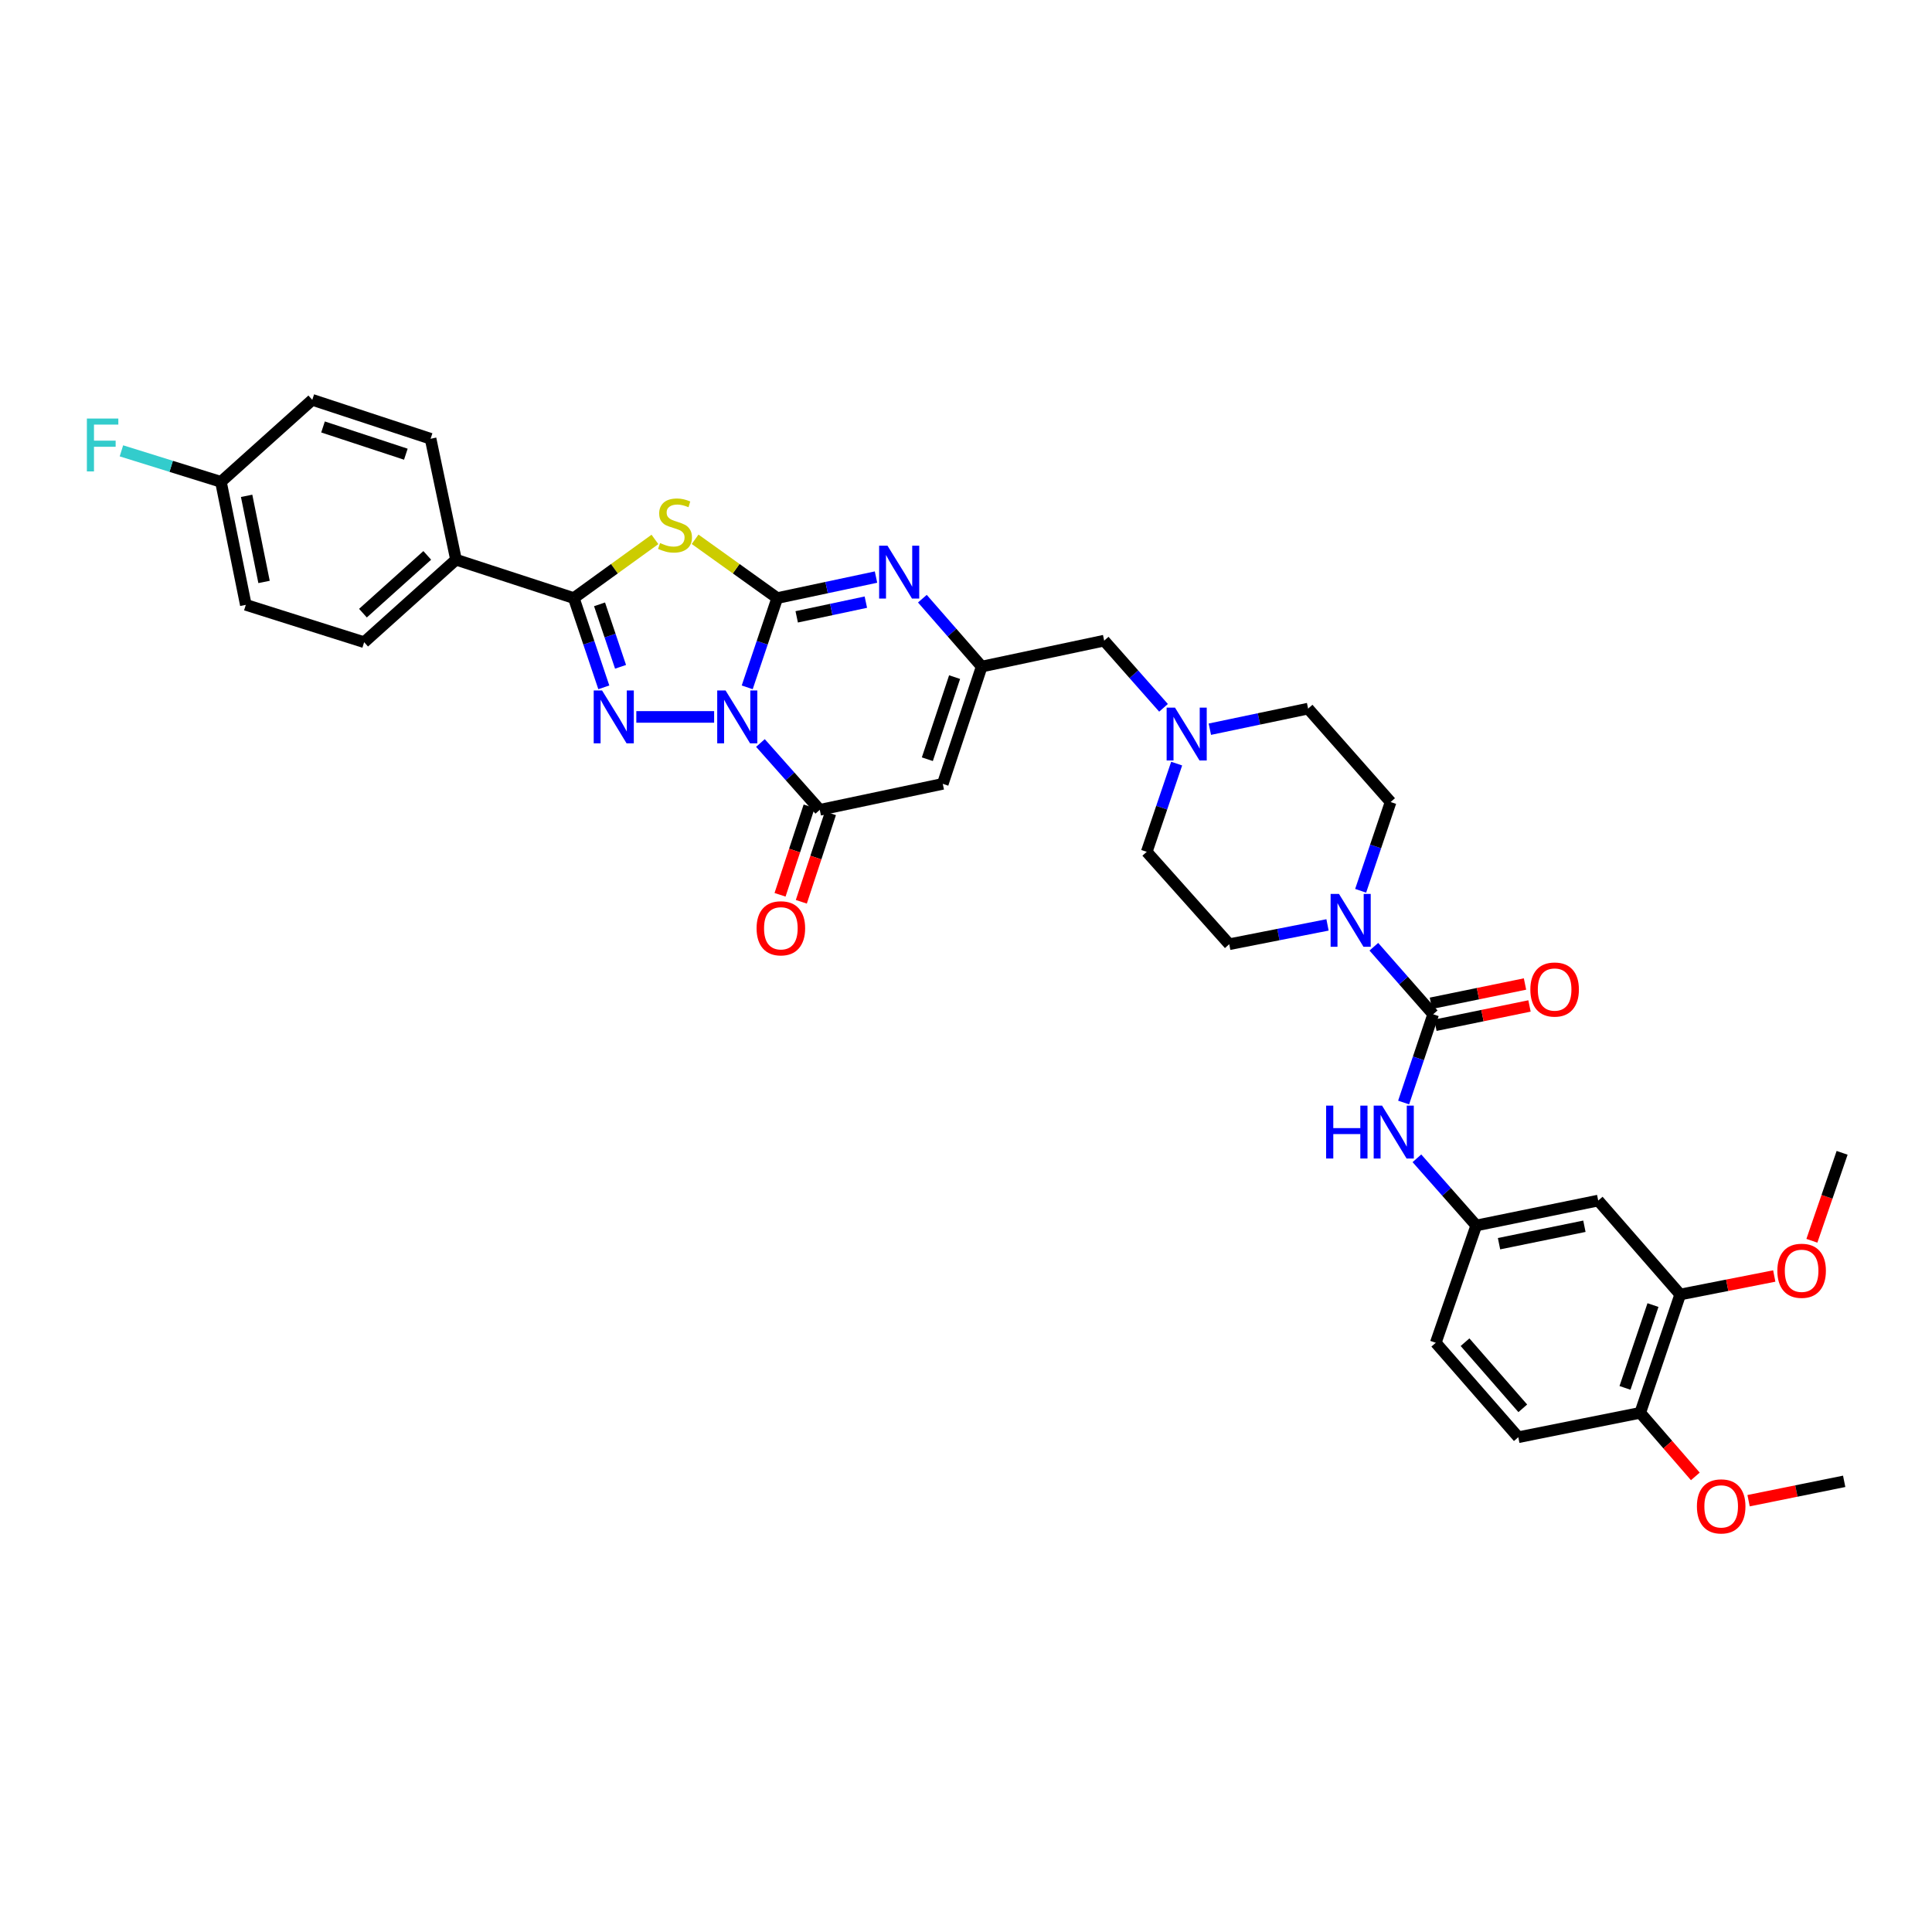 <?xml version='1.0' encoding='iso-8859-1'?>
<svg version='1.1' baseProfile='full'
              xmlns='http://www.w3.org/2000/svg'
                      xmlns:rdkit='http://www.rdkit.org/xml'
                      xmlns:xlink='http://www.w3.org/1999/xlink'
                  xml:space='preserve'
width='1000px' height='1000px' viewBox='0 0 1000 1000'>
<!-- END OF HEADER -->
<rect style='opacity:1.0;fill:#FFFFFF;stroke:none' width='1000' height='1000' x='0' y='0'> </rect>
<path class='bond-0' d='M 386.757,355.769 L 394.524,332.668' style='fill:none;fill-rule:evenodd;stroke:#0000FF;stroke-width:6px;stroke-linecap:butt;stroke-linejoin:miter;stroke-opacity:1' />
<path class='bond-0' d='M 394.524,332.668 L 402.291,309.568' style='fill:none;fill-rule:evenodd;stroke:#000000;stroke-width:6px;stroke-linecap:butt;stroke-linejoin:miter;stroke-opacity:1' />
<path class='bond-1' d='M 369.633,371.075 L 329.359,371.075' style='fill:none;fill-rule:evenodd;stroke:#0000FF;stroke-width:6px;stroke-linecap:butt;stroke-linejoin:miter;stroke-opacity:1' />
<path class='bond-4' d='M 393.598,384.572 L 408.958,401.867' style='fill:none;fill-rule:evenodd;stroke:#0000FF;stroke-width:6px;stroke-linecap:butt;stroke-linejoin:miter;stroke-opacity:1' />
<path class='bond-4' d='M 408.958,401.867 L 424.319,419.163' style='fill:none;fill-rule:evenodd;stroke:#000000;stroke-width:6px;stroke-linecap:butt;stroke-linejoin:miter;stroke-opacity:1' />
<path class='bond-2' d='M 402.291,309.568 L 381.039,294.353' style='fill:none;fill-rule:evenodd;stroke:#000000;stroke-width:6px;stroke-linecap:butt;stroke-linejoin:miter;stroke-opacity:1' />
<path class='bond-2' d='M 381.039,294.353 L 359.786,279.138' style='fill:none;fill-rule:evenodd;stroke:#CCCC00;stroke-width:6px;stroke-linecap:butt;stroke-linejoin:miter;stroke-opacity:1' />
<path class='bond-5' d='M 402.291,309.568 L 427.858,304.13' style='fill:none;fill-rule:evenodd;stroke:#000000;stroke-width:6px;stroke-linecap:butt;stroke-linejoin:miter;stroke-opacity:1' />
<path class='bond-5' d='M 427.858,304.13 L 453.424,298.692' style='fill:none;fill-rule:evenodd;stroke:#0000FF;stroke-width:6px;stroke-linecap:butt;stroke-linejoin:miter;stroke-opacity:1' />
<path class='bond-5' d='M 412.374,319.279 L 430.27,315.473' style='fill:none;fill-rule:evenodd;stroke:#000000;stroke-width:6px;stroke-linecap:butt;stroke-linejoin:miter;stroke-opacity:1' />
<path class='bond-5' d='M 430.27,315.473 L 448.166,311.666' style='fill:none;fill-rule:evenodd;stroke:#0000FF;stroke-width:6px;stroke-linecap:butt;stroke-linejoin:miter;stroke-opacity:1' />
<path class='bond-3' d='M 312.534,355.769 L 304.767,332.668' style='fill:none;fill-rule:evenodd;stroke:#0000FF;stroke-width:6px;stroke-linecap:butt;stroke-linejoin:miter;stroke-opacity:1' />
<path class='bond-3' d='M 304.767,332.668 L 297,309.568' style='fill:none;fill-rule:evenodd;stroke:#000000;stroke-width:6px;stroke-linecap:butt;stroke-linejoin:miter;stroke-opacity:1' />
<path class='bond-3' d='M 321.196,345.143 L 315.759,328.972' style='fill:none;fill-rule:evenodd;stroke:#0000FF;stroke-width:6px;stroke-linecap:butt;stroke-linejoin:miter;stroke-opacity:1' />
<path class='bond-3' d='M 315.759,328.972 L 310.322,312.802' style='fill:none;fill-rule:evenodd;stroke:#000000;stroke-width:6px;stroke-linecap:butt;stroke-linejoin:miter;stroke-opacity:1' />
<path class='bond-36' d='M 338.994,279.204 L 317.997,294.386' style='fill:none;fill-rule:evenodd;stroke:#CCCC00;stroke-width:6px;stroke-linecap:butt;stroke-linejoin:miter;stroke-opacity:1' />
<path class='bond-36' d='M 317.997,294.386 L 297,309.568' style='fill:none;fill-rule:evenodd;stroke:#000000;stroke-width:6px;stroke-linecap:butt;stroke-linejoin:miter;stroke-opacity:1' />
<path class='bond-12' d='M 297,309.568 L 236.027,289.692' style='fill:none;fill-rule:evenodd;stroke:#000000;stroke-width:6px;stroke-linecap:butt;stroke-linejoin:miter;stroke-opacity:1' />
<path class='bond-6' d='M 424.319,419.163 L 487.978,405.723' style='fill:none;fill-rule:evenodd;stroke:#000000;stroke-width:6px;stroke-linecap:butt;stroke-linejoin:miter;stroke-opacity:1' />
<path class='bond-16' d='M 418.811,417.351 L 411.279,440.247' style='fill:none;fill-rule:evenodd;stroke:#000000;stroke-width:6px;stroke-linecap:butt;stroke-linejoin:miter;stroke-opacity:1' />
<path class='bond-16' d='M 411.279,440.247 L 403.747,463.144' style='fill:none;fill-rule:evenodd;stroke:#FF0000;stroke-width:6px;stroke-linecap:butt;stroke-linejoin:miter;stroke-opacity:1' />
<path class='bond-16' d='M 429.827,420.975 L 422.295,443.871' style='fill:none;fill-rule:evenodd;stroke:#000000;stroke-width:6px;stroke-linecap:butt;stroke-linejoin:miter;stroke-opacity:1' />
<path class='bond-16' d='M 422.295,443.871 L 414.763,466.767' style='fill:none;fill-rule:evenodd;stroke:#FF0000;stroke-width:6px;stroke-linecap:butt;stroke-linejoin:miter;stroke-opacity:1' />
<path class='bond-37' d='M 477.418,309.877 L 492.771,327.449' style='fill:none;fill-rule:evenodd;stroke:#0000FF;stroke-width:6px;stroke-linecap:butt;stroke-linejoin:miter;stroke-opacity:1' />
<path class='bond-37' d='M 492.771,327.449 L 508.124,345.021' style='fill:none;fill-rule:evenodd;stroke:#000000;stroke-width:6px;stroke-linecap:butt;stroke-linejoin:miter;stroke-opacity:1' />
<path class='bond-8' d='M 487.978,405.723 L 508.124,345.021' style='fill:none;fill-rule:evenodd;stroke:#000000;stroke-width:6px;stroke-linecap:butt;stroke-linejoin:miter;stroke-opacity:1' />
<path class='bond-8' d='M 479.994,392.965 L 494.096,350.474' style='fill:none;fill-rule:evenodd;stroke:#000000;stroke-width:6px;stroke-linecap:butt;stroke-linejoin:miter;stroke-opacity:1' />
<path class='bond-7' d='M 741.804,524.983 L 726.452,507.506' style='fill:none;fill-rule:evenodd;stroke:#000000;stroke-width:6px;stroke-linecap:butt;stroke-linejoin:miter;stroke-opacity:1' />
<path class='bond-7' d='M 726.452,507.506 L 711.099,490.029' style='fill:none;fill-rule:evenodd;stroke:#0000FF;stroke-width:6px;stroke-linecap:butt;stroke-linejoin:miter;stroke-opacity:1' />
<path class='bond-10' d='M 741.804,524.983 L 734.161,547.823' style='fill:none;fill-rule:evenodd;stroke:#000000;stroke-width:6px;stroke-linecap:butt;stroke-linejoin:miter;stroke-opacity:1' />
<path class='bond-10' d='M 734.161,547.823 L 726.517,570.664' style='fill:none;fill-rule:evenodd;stroke:#0000FF;stroke-width:6px;stroke-linecap:butt;stroke-linejoin:miter;stroke-opacity:1' />
<path class='bond-17' d='M 742.968,530.663 L 767.318,525.672' style='fill:none;fill-rule:evenodd;stroke:#000000;stroke-width:6px;stroke-linecap:butt;stroke-linejoin:miter;stroke-opacity:1' />
<path class='bond-17' d='M 767.318,525.672 L 791.668,520.681' style='fill:none;fill-rule:evenodd;stroke:#FF0000;stroke-width:6px;stroke-linecap:butt;stroke-linejoin:miter;stroke-opacity:1' />
<path class='bond-17' d='M 740.64,519.302 L 764.99,514.312' style='fill:none;fill-rule:evenodd;stroke:#000000;stroke-width:6px;stroke-linecap:butt;stroke-linejoin:miter;stroke-opacity:1' />
<path class='bond-17' d='M 764.99,514.312 L 789.339,509.321' style='fill:none;fill-rule:evenodd;stroke:#FF0000;stroke-width:6px;stroke-linecap:butt;stroke-linejoin:miter;stroke-opacity:1' />
<path class='bond-18' d='M 508.124,345.021 L 571.519,331.595' style='fill:none;fill-rule:evenodd;stroke:#000000;stroke-width:6px;stroke-linecap:butt;stroke-linejoin:miter;stroke-opacity:1' />
<path class='bond-9' d='M 687.122,478.729 L 661.688,483.729' style='fill:none;fill-rule:evenodd;stroke:#0000FF;stroke-width:6px;stroke-linecap:butt;stroke-linejoin:miter;stroke-opacity:1' />
<path class='bond-9' d='M 661.688,483.729 L 636.255,488.73' style='fill:none;fill-rule:evenodd;stroke:#000000;stroke-width:6px;stroke-linecap:butt;stroke-linejoin:miter;stroke-opacity:1' />
<path class='bond-39' d='M 704.268,461.073 L 712.022,438.105' style='fill:none;fill-rule:evenodd;stroke:#0000FF;stroke-width:6px;stroke-linecap:butt;stroke-linejoin:miter;stroke-opacity:1' />
<path class='bond-39' d='M 712.022,438.105 L 719.777,415.136' style='fill:none;fill-rule:evenodd;stroke:#000000;stroke-width:6px;stroke-linecap:butt;stroke-linejoin:miter;stroke-opacity:1' />
<path class='bond-15' d='M 733.392,599.534 L 748.747,616.921' style='fill:none;fill-rule:evenodd;stroke:#0000FF;stroke-width:6px;stroke-linecap:butt;stroke-linejoin:miter;stroke-opacity:1' />
<path class='bond-15' d='M 748.747,616.921 L 764.102,634.307' style='fill:none;fill-rule:evenodd;stroke:#000000;stroke-width:6px;stroke-linecap:butt;stroke-linejoin:miter;stroke-opacity:1' />
<path class='bond-11' d='M 602.236,366.37 L 586.878,348.982' style='fill:none;fill-rule:evenodd;stroke:#0000FF;stroke-width:6px;stroke-linecap:butt;stroke-linejoin:miter;stroke-opacity:1' />
<path class='bond-11' d='M 586.878,348.982 L 571.519,331.595' style='fill:none;fill-rule:evenodd;stroke:#000000;stroke-width:6px;stroke-linecap:butt;stroke-linejoin:miter;stroke-opacity:1' />
<path class='bond-25' d='M 626.212,377.435 L 651.644,372.107' style='fill:none;fill-rule:evenodd;stroke:#0000FF;stroke-width:6px;stroke-linecap:butt;stroke-linejoin:miter;stroke-opacity:1' />
<path class='bond-25' d='M 651.644,372.107 L 677.075,366.778' style='fill:none;fill-rule:evenodd;stroke:#000000;stroke-width:6px;stroke-linecap:butt;stroke-linejoin:miter;stroke-opacity:1' />
<path class='bond-26' d='M 609.039,395.24 L 601.293,418.073' style='fill:none;fill-rule:evenodd;stroke:#0000FF;stroke-width:6px;stroke-linecap:butt;stroke-linejoin:miter;stroke-opacity:1' />
<path class='bond-26' d='M 601.293,418.073 L 593.547,440.907' style='fill:none;fill-rule:evenodd;stroke:#000000;stroke-width:6px;stroke-linecap:butt;stroke-linejoin:miter;stroke-opacity:1' />
<path class='bond-22' d='M 236.027,289.692 L 188.481,332.4' style='fill:none;fill-rule:evenodd;stroke:#000000;stroke-width:6px;stroke-linecap:butt;stroke-linejoin:miter;stroke-opacity:1' />
<path class='bond-22' d='M 221.146,287.471 L 187.863,317.367' style='fill:none;fill-rule:evenodd;stroke:#000000;stroke-width:6px;stroke-linecap:butt;stroke-linejoin:miter;stroke-opacity:1' />
<path class='bond-23' d='M 236.027,289.692 L 222.871,227.102' style='fill:none;fill-rule:evenodd;stroke:#000000;stroke-width:6px;stroke-linecap:butt;stroke-linejoin:miter;stroke-opacity:1' />
<path class='bond-13' d='M 827.233,621.409 L 764.102,634.307' style='fill:none;fill-rule:evenodd;stroke:#000000;stroke-width:6px;stroke-linecap:butt;stroke-linejoin:miter;stroke-opacity:1' />
<path class='bond-13' d='M 820.085,634.706 L 775.893,643.734' style='fill:none;fill-rule:evenodd;stroke:#000000;stroke-width:6px;stroke-linecap:butt;stroke-linejoin:miter;stroke-opacity:1' />
<path class='bond-14' d='M 827.233,621.409 L 869.671,670.031' style='fill:none;fill-rule:evenodd;stroke:#000000;stroke-width:6px;stroke-linecap:butt;stroke-linejoin:miter;stroke-opacity:1' />
<path class='bond-29' d='M 869.671,670.031 L 894.012,665.245' style='fill:none;fill-rule:evenodd;stroke:#000000;stroke-width:6px;stroke-linecap:butt;stroke-linejoin:miter;stroke-opacity:1' />
<path class='bond-29' d='M 894.012,665.245 L 918.354,660.459' style='fill:none;fill-rule:evenodd;stroke:#FF0000;stroke-width:6px;stroke-linecap:butt;stroke-linejoin:miter;stroke-opacity:1' />
<path class='bond-40' d='M 869.671,670.031 L 848.977,731.268' style='fill:none;fill-rule:evenodd;stroke:#000000;stroke-width:6px;stroke-linecap:butt;stroke-linejoin:miter;stroke-opacity:1' />
<path class='bond-40' d='M 855.58,675.504 L 841.095,718.37' style='fill:none;fill-rule:evenodd;stroke:#000000;stroke-width:6px;stroke-linecap:butt;stroke-linejoin:miter;stroke-opacity:1' />
<path class='bond-27' d='M 764.102,634.307 L 743.157,695.016' style='fill:none;fill-rule:evenodd;stroke:#000000;stroke-width:6px;stroke-linecap:butt;stroke-linejoin:miter;stroke-opacity:1' />
<path class='bond-19' d='M 848.977,731.268 L 785.865,743.902' style='fill:none;fill-rule:evenodd;stroke:#000000;stroke-width:6px;stroke-linecap:butt;stroke-linejoin:miter;stroke-opacity:1' />
<path class='bond-33' d='M 848.977,731.268 L 863.239,747.728' style='fill:none;fill-rule:evenodd;stroke:#000000;stroke-width:6px;stroke-linecap:butt;stroke-linejoin:miter;stroke-opacity:1' />
<path class='bond-33' d='M 863.239,747.728 L 877.502,764.188' style='fill:none;fill-rule:evenodd;stroke:#FF0000;stroke-width:6px;stroke-linecap:butt;stroke-linejoin:miter;stroke-opacity:1' />
<path class='bond-20' d='M 636.255,488.73 L 593.547,440.907' style='fill:none;fill-rule:evenodd;stroke:#000000;stroke-width:6px;stroke-linecap:butt;stroke-linejoin:miter;stroke-opacity:1' />
<path class='bond-21' d='M 719.777,415.136 L 677.075,366.778' style='fill:none;fill-rule:evenodd;stroke:#000000;stroke-width:6px;stroke-linecap:butt;stroke-linejoin:miter;stroke-opacity:1' />
<path class='bond-30' d='M 188.481,332.4 L 127.237,313.059' style='fill:none;fill-rule:evenodd;stroke:#000000;stroke-width:6px;stroke-linecap:butt;stroke-linejoin:miter;stroke-opacity:1' />
<path class='bond-31' d='M 222.871,227.102 L 161.634,206.956' style='fill:none;fill-rule:evenodd;stroke:#000000;stroke-width:6px;stroke-linecap:butt;stroke-linejoin:miter;stroke-opacity:1' />
<path class='bond-31' d='M 210.062,235.096 L 167.196,220.994' style='fill:none;fill-rule:evenodd;stroke:#000000;stroke-width:6px;stroke-linecap:butt;stroke-linejoin:miter;stroke-opacity:1' />
<path class='bond-24' d='M 785.865,743.902 L 743.157,695.016' style='fill:none;fill-rule:evenodd;stroke:#000000;stroke-width:6px;stroke-linecap:butt;stroke-linejoin:miter;stroke-opacity:1' />
<path class='bond-24' d='M 788.192,728.94 L 758.297,694.719' style='fill:none;fill-rule:evenodd;stroke:#000000;stroke-width:6px;stroke-linecap:butt;stroke-linejoin:miter;stroke-opacity:1' />
<path class='bond-28' d='M 114.352,249.394 L 161.634,206.956' style='fill:none;fill-rule:evenodd;stroke:#000000;stroke-width:6px;stroke-linecap:butt;stroke-linejoin:miter;stroke-opacity:1' />
<path class='bond-32' d='M 114.352,249.394 L 88.601,241.375' style='fill:none;fill-rule:evenodd;stroke:#000000;stroke-width:6px;stroke-linecap:butt;stroke-linejoin:miter;stroke-opacity:1' />
<path class='bond-32' d='M 88.601,241.375 L 62.849,233.356' style='fill:none;fill-rule:evenodd;stroke:#33CCCC;stroke-width:6px;stroke-linecap:butt;stroke-linejoin:miter;stroke-opacity:1' />
<path class='bond-38' d='M 114.352,249.394 L 127.237,313.059' style='fill:none;fill-rule:evenodd;stroke:#000000;stroke-width:6px;stroke-linecap:butt;stroke-linejoin:miter;stroke-opacity:1' />
<path class='bond-38' d='M 127.651,256.643 L 136.671,301.209' style='fill:none;fill-rule:evenodd;stroke:#000000;stroke-width:6px;stroke-linecap:butt;stroke-linejoin:miter;stroke-opacity:1' />
<path class='bond-34' d='M 937.829,642.224 L 945.652,619.463' style='fill:none;fill-rule:evenodd;stroke:#FF0000;stroke-width:6px;stroke-linecap:butt;stroke-linejoin:miter;stroke-opacity:1' />
<path class='bond-34' d='M 945.652,619.463 L 953.476,596.702' style='fill:none;fill-rule:evenodd;stroke:#000000;stroke-width:6px;stroke-linecap:butt;stroke-linejoin:miter;stroke-opacity:1' />
<path class='bond-35' d='M 905.067,776.754 L 929.806,771.744' style='fill:none;fill-rule:evenodd;stroke:#FF0000;stroke-width:6px;stroke-linecap:butt;stroke-linejoin:miter;stroke-opacity:1' />
<path class='bond-35' d='M 929.806,771.744 L 954.545,766.735' style='fill:none;fill-rule:evenodd;stroke:#000000;stroke-width:6px;stroke-linecap:butt;stroke-linejoin:miter;stroke-opacity:1' />
<path  class='atom-0' d='M 375.561 357.391
L 384.529 371.887
Q 385.418 373.317, 386.849 375.907
Q 388.279 378.497, 388.356 378.652
L 388.356 357.391
L 391.99 357.391
L 391.99 384.759
L 388.24 384.759
L 378.615 368.91
Q 377.494 367.055, 376.296 364.929
Q 375.136 362.803, 374.788 362.146
L 374.788 384.759
L 371.232 384.759
L 371.232 357.391
L 375.561 357.391
' fill='#0000FF'/>
<path  class='atom-2' d='M 311.631 357.391
L 320.599 371.887
Q 321.488 373.317, 322.919 375.907
Q 324.349 378.497, 324.426 378.652
L 324.426 357.391
L 328.06 357.391
L 328.06 384.759
L 324.31 384.759
L 314.685 368.91
Q 313.564 367.055, 312.366 364.929
Q 311.206 362.803, 310.858 362.146
L 310.858 384.759
L 307.302 384.759
L 307.302 357.391
L 311.631 357.391
' fill='#0000FF'/>
<path  class='atom-3' d='M 341.654 281.085
Q 341.963 281.201, 343.239 281.742
Q 344.514 282.283, 345.906 282.631
Q 347.336 282.94, 348.728 282.94
Q 351.318 282.94, 352.825 281.703
Q 354.333 280.428, 354.333 278.224
Q 354.333 276.717, 353.56 275.789
Q 352.825 274.861, 351.665 274.359
Q 350.506 273.856, 348.573 273.276
Q 346.138 272.542, 344.669 271.846
Q 343.239 271.15, 342.195 269.681
Q 341.19 268.212, 341.19 265.738
Q 341.19 262.298, 343.509 260.172
Q 345.867 258.046, 350.506 258.046
Q 353.676 258.046, 357.271 259.554
L 356.381 262.53
Q 353.096 261.177, 350.622 261.177
Q 347.955 261.177, 346.486 262.298
Q 345.017 263.38, 345.055 265.275
Q 345.055 266.743, 345.79 267.633
Q 346.563 268.522, 347.645 269.024
Q 348.766 269.527, 350.622 270.107
Q 353.096 270.88, 354.565 271.653
Q 356.034 272.426, 357.077 274.011
Q 358.16 275.557, 358.16 278.224
Q 358.16 282.012, 355.608 284.061
Q 353.096 286.071, 348.882 286.071
Q 346.447 286.071, 344.591 285.53
Q 342.775 285.028, 340.61 284.139
L 341.654 281.085
' fill='#CCCC00'/>
<path  class='atom-6' d='M 459.367 282.457
L 468.335 296.953
Q 469.224 298.383, 470.654 300.973
Q 472.084 303.563, 472.162 303.718
L 472.162 282.457
L 475.795 282.457
L 475.795 309.825
L 472.046 309.825
L 462.42 293.976
Q 461.299 292.121, 460.101 289.995
Q 458.941 287.869, 458.593 287.212
L 458.593 309.825
L 455.037 309.825
L 455.037 282.457
L 459.367 282.457
' fill='#0000FF'/>
<path  class='atom-10' d='M 693.053 462.689
L 702.021 477.185
Q 702.91 478.615, 704.34 481.205
Q 705.771 483.795, 705.848 483.95
L 705.848 462.689
L 709.482 462.689
L 709.482 490.057
L 705.732 490.057
L 696.107 474.208
Q 694.986 472.353, 693.787 470.227
Q 692.628 468.101, 692.28 467.444
L 692.28 490.057
L 688.723 490.057
L 688.723 462.689
L 693.053 462.689
' fill='#0000FF'/>
<path  class='atom-11' d='M 686.398 572.271
L 690.109 572.271
L 690.109 583.907
L 704.102 583.907
L 704.102 572.271
L 707.813 572.271
L 707.813 599.64
L 704.102 599.64
L 704.102 586.999
L 690.109 586.999
L 690.109 599.64
L 686.398 599.64
L 686.398 572.271
' fill='#0000FF'/>
<path  class='atom-11' d='M 715.351 572.271
L 724.319 586.767
Q 725.208 588.197, 726.638 590.787
Q 728.068 593.377, 728.146 593.532
L 728.146 572.271
L 731.779 572.271
L 731.779 599.64
L 728.03 599.64
L 718.405 583.791
Q 717.284 581.935, 716.085 579.809
Q 714.926 577.683, 714.578 577.026
L 714.578 599.64
L 711.021 599.64
L 711.021 572.271
L 715.351 572.271
' fill='#0000FF'/>
<path  class='atom-12' d='M 608.178 366.262
L 617.146 380.758
Q 618.035 382.189, 619.465 384.779
Q 620.896 387.368, 620.973 387.523
L 620.973 366.262
L 624.607 366.262
L 624.607 393.631
L 620.857 393.631
L 611.232 377.782
Q 610.111 375.926, 608.912 373.8
Q 607.753 371.674, 607.405 371.017
L 607.405 393.631
L 603.849 393.631
L 603.849 366.262
L 608.178 366.262
' fill='#0000FF'/>
<path  class='atom-17' d='M 391.61 480.483
Q 391.61 473.912, 394.857 470.24
Q 398.104 466.567, 404.173 466.567
Q 410.242 466.567, 413.489 470.24
Q 416.736 473.912, 416.736 480.483
Q 416.736 487.132, 413.45 490.921
Q 410.164 494.67, 404.173 494.67
Q 398.142 494.67, 394.857 490.921
Q 391.61 487.171, 391.61 480.483
M 404.173 491.578
Q 408.348 491.578, 410.59 488.794
Q 412.87 485.973, 412.87 480.483
Q 412.87 475.11, 410.59 472.404
Q 408.348 469.66, 404.173 469.66
Q 399.998 469.66, 397.717 472.366
Q 395.475 475.072, 395.475 480.483
Q 395.475 486.011, 397.717 488.794
Q 399.998 491.578, 404.173 491.578
' fill='#FF0000'/>
<path  class='atom-18' d='M 792.108 512.175
Q 792.108 505.603, 795.355 501.931
Q 798.602 498.259, 804.671 498.259
Q 810.74 498.259, 813.987 501.931
Q 817.234 505.603, 817.234 512.175
Q 817.234 518.823, 813.948 522.612
Q 810.663 526.361, 804.671 526.361
Q 798.641 526.361, 795.355 522.612
Q 792.108 518.862, 792.108 512.175
M 804.671 523.269
Q 808.846 523.269, 811.088 520.486
Q 813.369 517.664, 813.369 512.175
Q 813.369 506.802, 811.088 504.096
Q 808.846 501.351, 804.671 501.351
Q 800.496 501.351, 798.216 504.057
Q 795.974 506.763, 795.974 512.175
Q 795.974 517.702, 798.216 520.486
Q 800.496 523.269, 804.671 523.269
' fill='#FF0000'/>
<path  class='atom-30' d='M 919.955 657.752
Q 919.955 651.18, 923.202 647.508
Q 926.449 643.836, 932.518 643.836
Q 938.587 643.836, 941.834 647.508
Q 945.081 651.18, 945.081 657.752
Q 945.081 664.401, 941.796 668.189
Q 938.51 671.938, 932.518 671.938
Q 926.488 671.938, 923.202 668.189
Q 919.955 664.439, 919.955 657.752
M 932.518 668.846
Q 936.693 668.846, 938.935 666.063
Q 941.216 663.241, 941.216 657.752
Q 941.216 652.379, 938.935 649.673
Q 936.693 646.928, 932.518 646.928
Q 928.343 646.928, 926.063 649.634
Q 923.821 652.34, 923.821 657.752
Q 923.821 663.28, 926.063 666.063
Q 928.343 668.846, 932.518 668.846
' fill='#FF0000'/>
<path  class='atom-33' d='M 44.971 216.639
L 61.246 216.639
L 61.246 219.77
L 48.644 219.77
L 48.644 228.081
L 59.854 228.081
L 59.854 231.251
L 48.644 231.251
L 48.644 244.008
L 44.971 244.008
L 44.971 216.639
' fill='#33CCCC'/>
<path  class='atom-34' d='M 878.317 779.704
Q 878.317 773.133, 881.564 769.46
Q 884.811 765.788, 890.88 765.788
Q 896.949 765.788, 900.196 769.46
Q 903.443 773.133, 903.443 779.704
Q 903.443 786.353, 900.157 790.141
Q 896.871 793.891, 890.88 793.891
Q 884.849 793.891, 881.564 790.141
Q 878.317 786.391, 878.317 779.704
M 890.88 790.798
Q 895.054 790.798, 897.296 788.015
Q 899.577 785.193, 899.577 779.704
Q 899.577 774.331, 897.296 771.625
Q 895.054 768.88, 890.88 768.88
Q 886.705 768.88, 884.424 771.586
Q 882.182 774.292, 882.182 779.704
Q 882.182 785.232, 884.424 788.015
Q 886.705 790.798, 890.88 790.798
' fill='#FF0000'/>
</svg>
